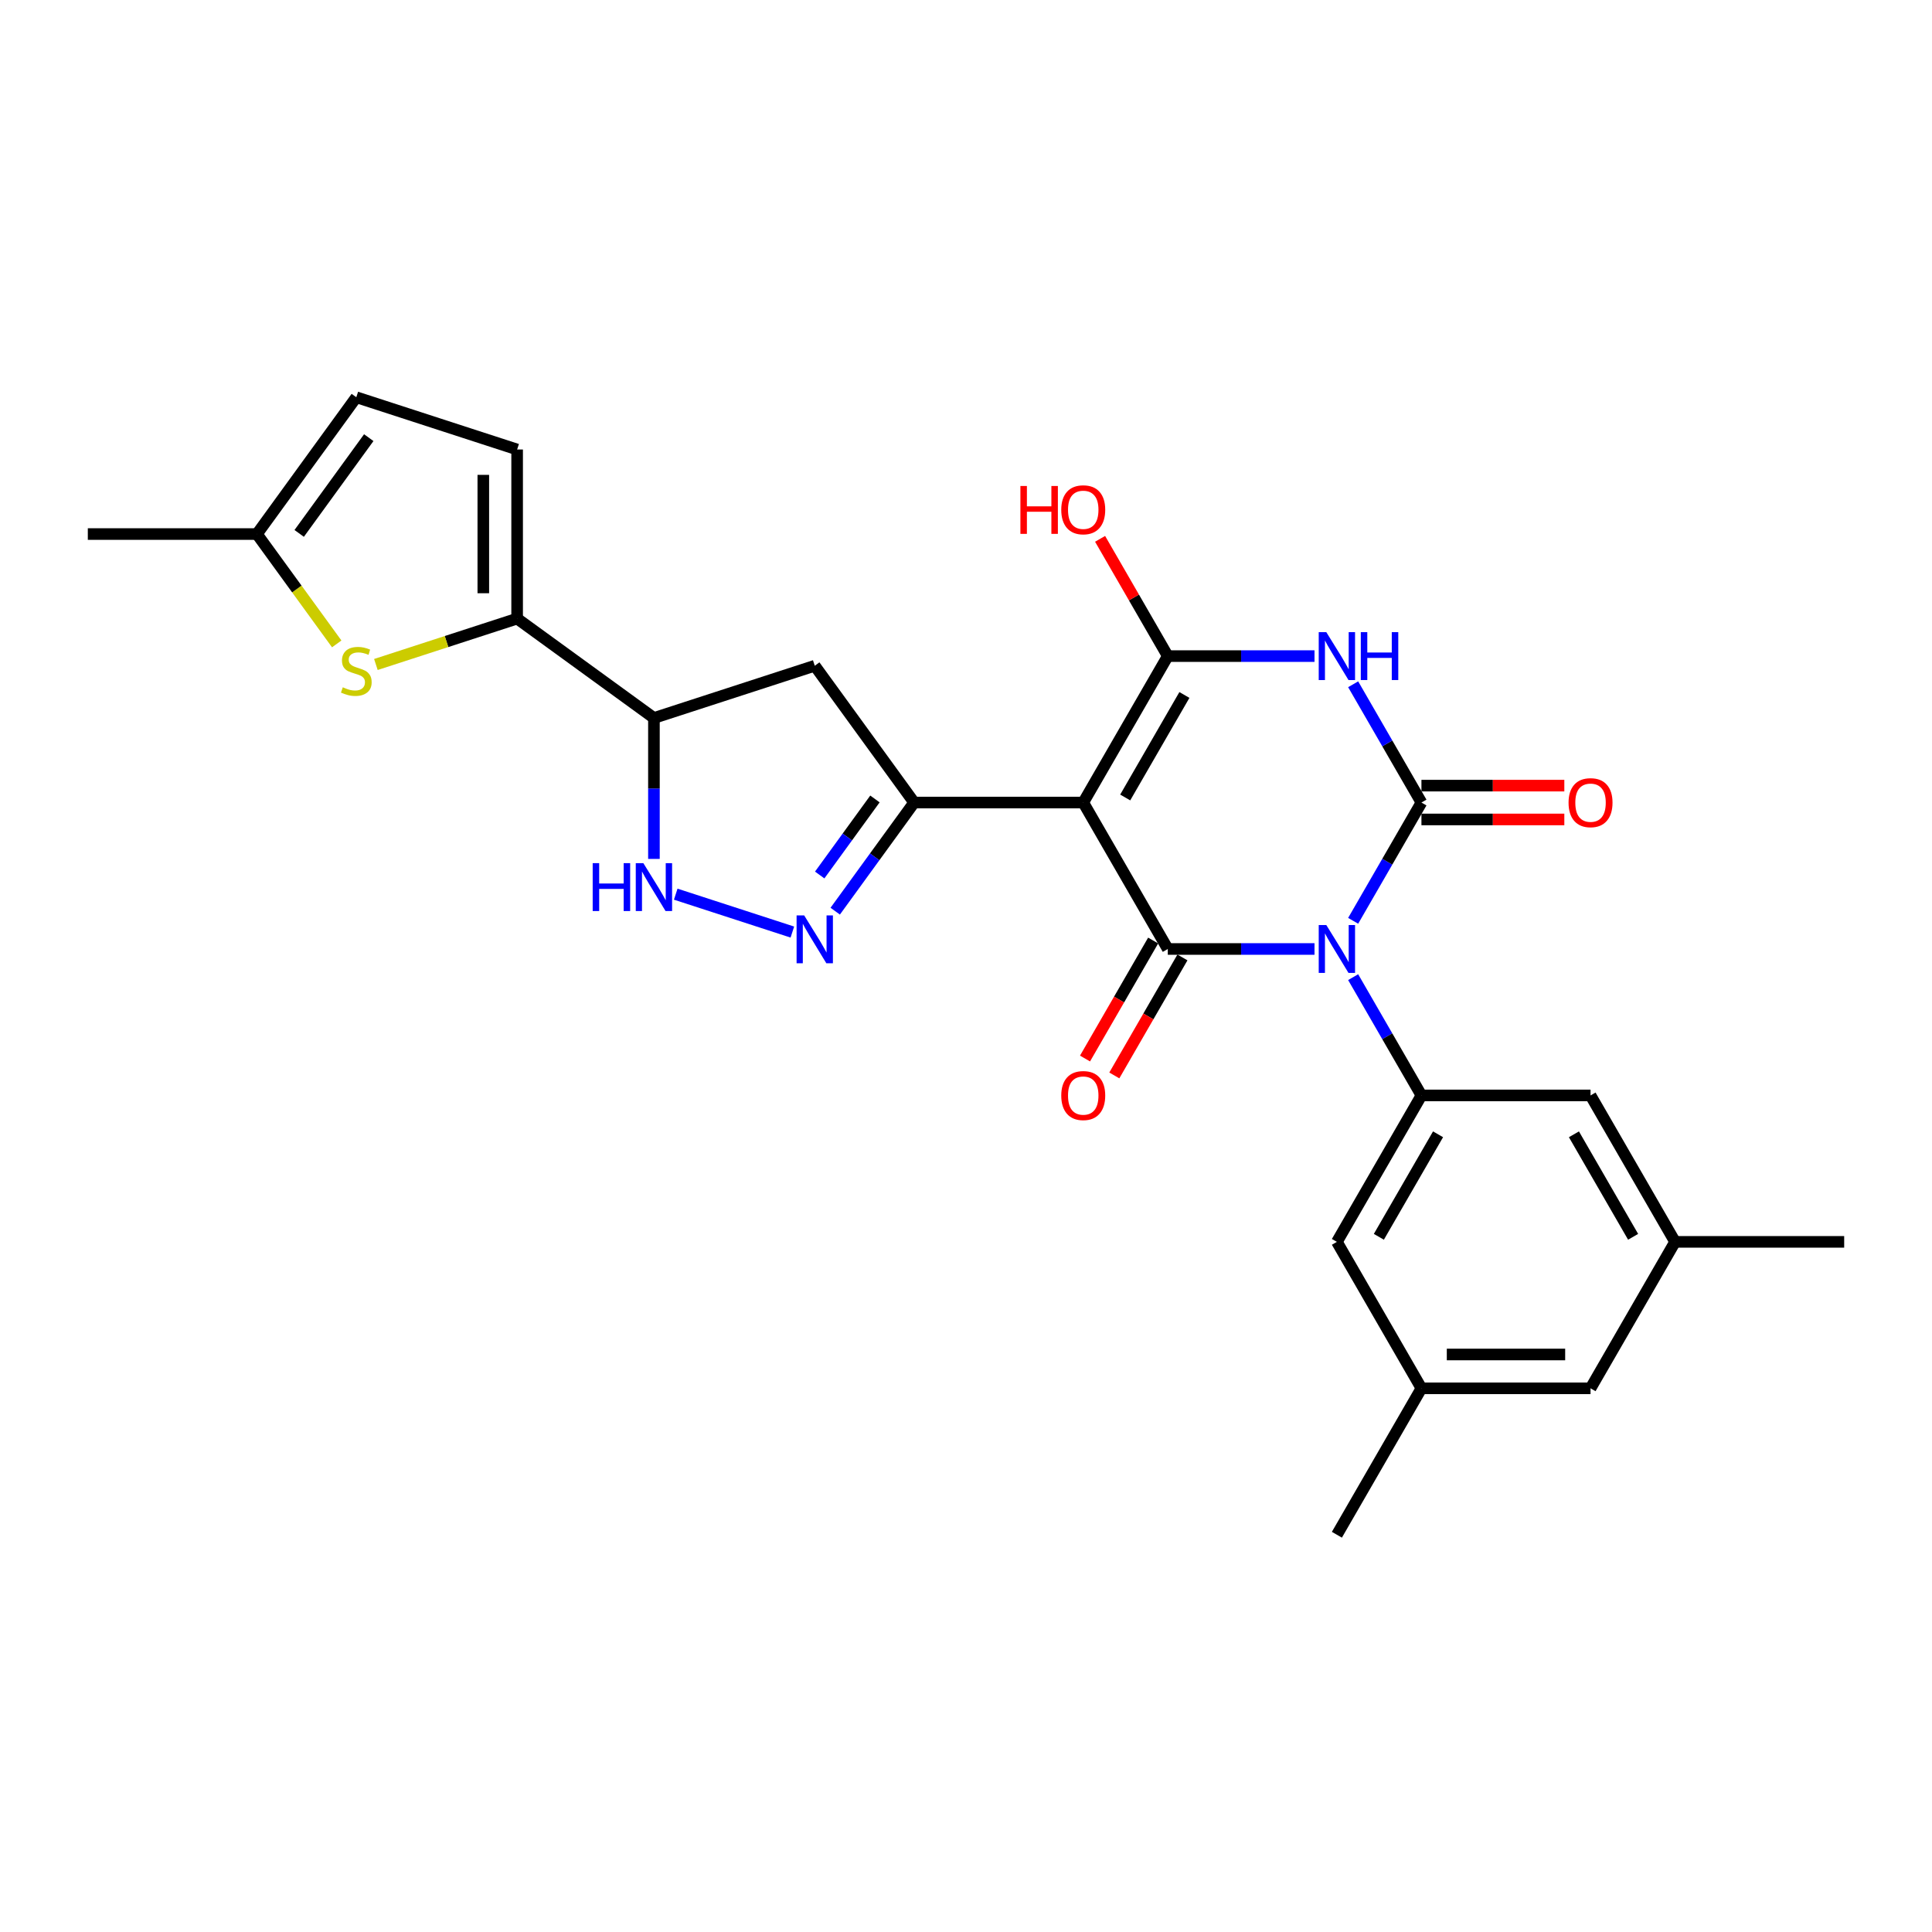 <?xml version='1.0' encoding='iso-8859-1'?>
<svg version='1.1' baseProfile='full'
              xmlns='http://www.w3.org/2000/svg'
                      xmlns:rdkit='http://www.rdkit.org/xml'
                      xmlns:xlink='http://www.w3.org/1999/xlink'
                  xml:space='preserve'
width='1000px' height='1000px' viewBox='0 0 1000 1000'>
<!-- END OF HEADER -->
<rect style='opacity:1.0;fill:#FFFFFF;stroke:none' width='1000' height='1000' x='0' y='0'> </rect>
<path class='bond-1' d='M 700.391,476.61 L 718.062,446.002' style='fill:none;fill-rule:evenodd;stroke:#0000FF;stroke-width:6px;stroke-linecap:butt;stroke-linejoin:miter;stroke-opacity:1' />
<path class='bond-1' d='M 718.062,446.002 L 735.734,415.393' style='fill:none;fill-rule:evenodd;stroke:#000000;stroke-width:6px;stroke-linecap:butt;stroke-linejoin:miter;stroke-opacity:1' />
<path class='bond-2' d='M 680.384,491.192 L 642.416,491.192' style='fill:none;fill-rule:evenodd;stroke:#0000FF;stroke-width:6px;stroke-linecap:butt;stroke-linejoin:miter;stroke-opacity:1' />
<path class='bond-2' d='M 642.416,491.192 L 604.447,491.192' style='fill:none;fill-rule:evenodd;stroke:#000000;stroke-width:6px;stroke-linecap:butt;stroke-linejoin:miter;stroke-opacity:1' />
<path class='bond-7' d='M 700.391,505.773 L 718.062,536.382' style='fill:none;fill-rule:evenodd;stroke:#0000FF;stroke-width:6px;stroke-linecap:butt;stroke-linejoin:miter;stroke-opacity:1' />
<path class='bond-7' d='M 718.062,536.382 L 735.734,566.99' style='fill:none;fill-rule:evenodd;stroke:#000000;stroke-width:6px;stroke-linecap:butt;stroke-linejoin:miter;stroke-opacity:1' />
<path class='bond-0' d='M 560.685,415.393 L 604.447,491.192' style='fill:none;fill-rule:evenodd;stroke:#000000;stroke-width:6px;stroke-linecap:butt;stroke-linejoin:miter;stroke-opacity:1' />
<path class='bond-4' d='M 560.685,415.393 L 604.447,339.595' style='fill:none;fill-rule:evenodd;stroke:#000000;stroke-width:6px;stroke-linecap:butt;stroke-linejoin:miter;stroke-opacity:1' />
<path class='bond-4' d='M 582.409,412.776 L 613.043,359.717' style='fill:none;fill-rule:evenodd;stroke:#000000;stroke-width:6px;stroke-linecap:butt;stroke-linejoin:miter;stroke-opacity:1' />
<path class='bond-5' d='M 560.685,415.393 L 473.161,415.393' style='fill:none;fill-rule:evenodd;stroke:#000000;stroke-width:6px;stroke-linecap:butt;stroke-linejoin:miter;stroke-opacity:1' />
<path class='bond-3' d='M 735.734,415.393 L 718.062,384.785' style='fill:none;fill-rule:evenodd;stroke:#000000;stroke-width:6px;stroke-linecap:butt;stroke-linejoin:miter;stroke-opacity:1' />
<path class='bond-3' d='M 718.062,384.785 L 700.391,354.176' style='fill:none;fill-rule:evenodd;stroke:#0000FF;stroke-width:6px;stroke-linecap:butt;stroke-linejoin:miter;stroke-opacity:1' />
<path class='bond-15' d='M 735.734,424.146 L 772.713,424.146' style='fill:none;fill-rule:evenodd;stroke:#000000;stroke-width:6px;stroke-linecap:butt;stroke-linejoin:miter;stroke-opacity:1' />
<path class='bond-15' d='M 772.713,424.146 L 809.692,424.146' style='fill:none;fill-rule:evenodd;stroke:#FF0000;stroke-width:6px;stroke-linecap:butt;stroke-linejoin:miter;stroke-opacity:1' />
<path class='bond-15' d='M 735.734,406.641 L 772.713,406.641' style='fill:none;fill-rule:evenodd;stroke:#000000;stroke-width:6px;stroke-linecap:butt;stroke-linejoin:miter;stroke-opacity:1' />
<path class='bond-15' d='M 772.713,406.641 L 809.692,406.641' style='fill:none;fill-rule:evenodd;stroke:#FF0000;stroke-width:6px;stroke-linecap:butt;stroke-linejoin:miter;stroke-opacity:1' />
<path class='bond-17' d='M 596.868,486.816 L 579.236,517.354' style='fill:none;fill-rule:evenodd;stroke:#000000;stroke-width:6px;stroke-linecap:butt;stroke-linejoin:miter;stroke-opacity:1' />
<path class='bond-17' d='M 579.236,517.354 L 561.605,547.892' style='fill:none;fill-rule:evenodd;stroke:#FF0000;stroke-width:6px;stroke-linecap:butt;stroke-linejoin:miter;stroke-opacity:1' />
<path class='bond-17' d='M 612.027,495.568 L 594.396,526.106' style='fill:none;fill-rule:evenodd;stroke:#000000;stroke-width:6px;stroke-linecap:butt;stroke-linejoin:miter;stroke-opacity:1' />
<path class='bond-17' d='M 594.396,526.106 L 576.765,556.645' style='fill:none;fill-rule:evenodd;stroke:#FF0000;stroke-width:6px;stroke-linecap:butt;stroke-linejoin:miter;stroke-opacity:1' />
<path class='bond-27' d='M 680.384,339.595 L 642.416,339.595' style='fill:none;fill-rule:evenodd;stroke:#0000FF;stroke-width:6px;stroke-linecap:butt;stroke-linejoin:miter;stroke-opacity:1' />
<path class='bond-27' d='M 642.416,339.595 L 604.447,339.595' style='fill:none;fill-rule:evenodd;stroke:#000000;stroke-width:6px;stroke-linecap:butt;stroke-linejoin:miter;stroke-opacity:1' />
<path class='bond-20' d='M 604.447,339.595 L 586.927,309.249' style='fill:none;fill-rule:evenodd;stroke:#000000;stroke-width:6px;stroke-linecap:butt;stroke-linejoin:miter;stroke-opacity:1' />
<path class='bond-20' d='M 586.927,309.249 L 569.407,278.903' style='fill:none;fill-rule:evenodd;stroke:#FF0000;stroke-width:6px;stroke-linecap:butt;stroke-linejoin:miter;stroke-opacity:1' />
<path class='bond-6' d='M 473.161,415.393 L 452.735,443.507' style='fill:none;fill-rule:evenodd;stroke:#000000;stroke-width:6px;stroke-linecap:butt;stroke-linejoin:miter;stroke-opacity:1' />
<path class='bond-6' d='M 452.735,443.507 L 432.309,471.621' style='fill:none;fill-rule:evenodd;stroke:#0000FF;stroke-width:6px;stroke-linecap:butt;stroke-linejoin:miter;stroke-opacity:1' />
<path class='bond-6' d='M 452.871,413.538 L 438.573,433.218' style='fill:none;fill-rule:evenodd;stroke:#000000;stroke-width:6px;stroke-linecap:butt;stroke-linejoin:miter;stroke-opacity:1' />
<path class='bond-6' d='M 438.573,433.218 L 424.275,452.897' style='fill:none;fill-rule:evenodd;stroke:#0000FF;stroke-width:6px;stroke-linecap:butt;stroke-linejoin:miter;stroke-opacity:1' />
<path class='bond-12' d='M 473.161,415.393 L 421.715,344.585' style='fill:none;fill-rule:evenodd;stroke:#000000;stroke-width:6px;stroke-linecap:butt;stroke-linejoin:miter;stroke-opacity:1' />
<path class='bond-9' d='M 410.127,482.437 L 349.758,462.822' style='fill:none;fill-rule:evenodd;stroke:#0000FF;stroke-width:6px;stroke-linecap:butt;stroke-linejoin:miter;stroke-opacity:1' />
<path class='bond-18' d='M 735.734,566.99 L 691.972,642.789' style='fill:none;fill-rule:evenodd;stroke:#000000;stroke-width:6px;stroke-linecap:butt;stroke-linejoin:miter;stroke-opacity:1' />
<path class='bond-18' d='M 744.33,587.112 L 713.696,640.171' style='fill:none;fill-rule:evenodd;stroke:#000000;stroke-width:6px;stroke-linecap:butt;stroke-linejoin:miter;stroke-opacity:1' />
<path class='bond-19' d='M 735.734,566.99 L 823.259,566.99' style='fill:none;fill-rule:evenodd;stroke:#000000;stroke-width:6px;stroke-linecap:butt;stroke-linejoin:miter;stroke-opacity:1' />
<path class='bond-8' d='M 267.665,320.185 L 338.474,371.631' style='fill:none;fill-rule:evenodd;stroke:#000000;stroke-width:6px;stroke-linecap:butt;stroke-linejoin:miter;stroke-opacity:1' />
<path class='bond-10' d='M 267.665,320.185 L 231.113,332.062' style='fill:none;fill-rule:evenodd;stroke:#000000;stroke-width:6px;stroke-linecap:butt;stroke-linejoin:miter;stroke-opacity:1' />
<path class='bond-10' d='M 231.113,332.062 L 194.56,343.939' style='fill:none;fill-rule:evenodd;stroke:#CCCC00;stroke-width:6px;stroke-linecap:butt;stroke-linejoin:miter;stroke-opacity:1' />
<path class='bond-13' d='M 267.665,320.185 L 267.665,232.661' style='fill:none;fill-rule:evenodd;stroke:#000000;stroke-width:6px;stroke-linecap:butt;stroke-linejoin:miter;stroke-opacity:1' />
<path class='bond-13' d='M 250.161,307.057 L 250.161,245.79' style='fill:none;fill-rule:evenodd;stroke:#000000;stroke-width:6px;stroke-linecap:butt;stroke-linejoin:miter;stroke-opacity:1' />
<path class='bond-29' d='M 338.474,444.574 L 338.474,408.103' style='fill:none;fill-rule:evenodd;stroke:#0000FF;stroke-width:6px;stroke-linecap:butt;stroke-linejoin:miter;stroke-opacity:1' />
<path class='bond-29' d='M 338.474,408.103 L 338.474,371.631' style='fill:none;fill-rule:evenodd;stroke:#000000;stroke-width:6px;stroke-linecap:butt;stroke-linejoin:miter;stroke-opacity:1' />
<path class='bond-14' d='M 174.289,333.282 L 153.634,304.853' style='fill:none;fill-rule:evenodd;stroke:#CCCC00;stroke-width:6px;stroke-linecap:butt;stroke-linejoin:miter;stroke-opacity:1' />
<path class='bond-14' d='M 153.634,304.853 L 132.979,276.423' style='fill:none;fill-rule:evenodd;stroke:#000000;stroke-width:6px;stroke-linecap:butt;stroke-linejoin:miter;stroke-opacity:1' />
<path class='bond-11' d='M 338.474,371.631 L 421.715,344.585' style='fill:none;fill-rule:evenodd;stroke:#000000;stroke-width:6px;stroke-linecap:butt;stroke-linejoin:miter;stroke-opacity:1' />
<path class='bond-16' d='M 267.665,232.661 L 184.425,205.614' style='fill:none;fill-rule:evenodd;stroke:#000000;stroke-width:6px;stroke-linecap:butt;stroke-linejoin:miter;stroke-opacity:1' />
<path class='bond-24' d='M 132.979,276.423 L 45.455,276.423' style='fill:none;fill-rule:evenodd;stroke:#000000;stroke-width:6px;stroke-linecap:butt;stroke-linejoin:miter;stroke-opacity:1' />
<path class='bond-30' d='M 132.979,276.423 L 184.425,205.614' style='fill:none;fill-rule:evenodd;stroke:#000000;stroke-width:6px;stroke-linecap:butt;stroke-linejoin:miter;stroke-opacity:1' />
<path class='bond-30' d='M 154.858,276.091 L 190.87,226.525' style='fill:none;fill-rule:evenodd;stroke:#000000;stroke-width:6px;stroke-linecap:butt;stroke-linejoin:miter;stroke-opacity:1' />
<path class='bond-21' d='M 691.972,642.789 L 735.734,718.587' style='fill:none;fill-rule:evenodd;stroke:#000000;stroke-width:6px;stroke-linecap:butt;stroke-linejoin:miter;stroke-opacity:1' />
<path class='bond-22' d='M 823.259,566.99 L 867.021,642.789' style='fill:none;fill-rule:evenodd;stroke:#000000;stroke-width:6px;stroke-linecap:butt;stroke-linejoin:miter;stroke-opacity:1' />
<path class='bond-22' d='M 814.663,587.112 L 845.297,640.171' style='fill:none;fill-rule:evenodd;stroke:#000000;stroke-width:6px;stroke-linecap:butt;stroke-linejoin:miter;stroke-opacity:1' />
<path class='bond-26' d='M 735.734,718.587 L 691.972,794.386' style='fill:none;fill-rule:evenodd;stroke:#000000;stroke-width:6px;stroke-linecap:butt;stroke-linejoin:miter;stroke-opacity:1' />
<path class='bond-28' d='M 735.734,718.587 L 823.259,718.587' style='fill:none;fill-rule:evenodd;stroke:#000000;stroke-width:6px;stroke-linecap:butt;stroke-linejoin:miter;stroke-opacity:1' />
<path class='bond-28' d='M 748.863,701.082 L 810.13,701.082' style='fill:none;fill-rule:evenodd;stroke:#000000;stroke-width:6px;stroke-linecap:butt;stroke-linejoin:miter;stroke-opacity:1' />
<path class='bond-23' d='M 867.021,642.789 L 823.259,718.587' style='fill:none;fill-rule:evenodd;stroke:#000000;stroke-width:6px;stroke-linecap:butt;stroke-linejoin:miter;stroke-opacity:1' />
<path class='bond-25' d='M 867.021,642.789 L 954.545,642.789' style='fill:none;fill-rule:evenodd;stroke:#000000;stroke-width:6px;stroke-linecap:butt;stroke-linejoin:miter;stroke-opacity:1' />
<path  class='atom-0' d='M 686.493 478.798
L 694.615 491.927
Q 695.42 493.222, 696.716 495.568
Q 698.011 497.914, 698.081 498.054
L 698.081 478.798
L 701.372 478.798
L 701.372 503.585
L 697.976 503.585
L 689.259 489.231
Q 688.243 487.551, 687.158 485.625
Q 686.108 483.7, 685.793 483.105
L 685.793 503.585
L 682.572 503.585
L 682.572 478.798
L 686.493 478.798
' fill='#0000FF'/>
<path  class='atom-4' d='M 686.493 327.201
L 694.615 340.33
Q 695.42 341.625, 696.716 343.971
Q 698.011 346.317, 698.081 346.457
L 698.081 327.201
L 701.372 327.201
L 701.372 351.988
L 697.976 351.988
L 689.259 337.634
Q 688.243 335.954, 687.158 334.028
Q 686.108 332.103, 685.793 331.508
L 685.793 351.988
L 682.572 351.988
L 682.572 327.201
L 686.493 327.201
' fill='#0000FF'/>
<path  class='atom-4' d='M 704.348 327.201
L 707.709 327.201
L 707.709 337.739
L 720.382 337.739
L 720.382 327.201
L 723.743 327.201
L 723.743 351.988
L 720.382 351.988
L 720.382 340.54
L 707.709 340.54
L 707.709 351.988
L 704.348 351.988
L 704.348 327.201
' fill='#0000FF'/>
<path  class='atom-7' d='M 416.236 473.809
L 424.358 486.937
Q 425.163 488.233, 426.459 490.578
Q 427.754 492.924, 427.824 493.064
L 427.824 473.809
L 431.115 473.809
L 431.115 498.596
L 427.719 498.596
L 419.002 484.242
Q 417.986 482.561, 416.901 480.636
Q 415.851 478.71, 415.536 478.115
L 415.536 498.596
L 412.315 498.596
L 412.315 473.809
L 416.236 473.809
' fill='#0000FF'/>
<path  class='atom-10' d='M 306.773 446.762
L 310.134 446.762
L 310.134 457.3
L 322.807 457.3
L 322.807 446.762
L 326.168 446.762
L 326.168 471.549
L 322.807 471.549
L 322.807 460.101
L 310.134 460.101
L 310.134 471.549
L 306.773 471.549
L 306.773 446.762
' fill='#0000FF'/>
<path  class='atom-10' d='M 332.995 446.762
L 341.117 459.891
Q 341.923 461.186, 343.218 463.532
Q 344.513 465.877, 344.583 466.018
L 344.583 446.762
L 347.874 446.762
L 347.874 471.549
L 344.478 471.549
L 335.761 457.195
Q 334.746 455.515, 333.66 453.589
Q 332.61 451.664, 332.295 451.068
L 332.295 471.549
L 329.074 471.549
L 329.074 446.762
L 332.995 446.762
' fill='#0000FF'/>
<path  class='atom-11' d='M 177.423 355.739
Q 177.703 355.844, 178.858 356.335
Q 180.013 356.825, 181.274 357.14
Q 182.569 357.42, 183.83 357.42
Q 186.175 357.42, 187.541 356.3
Q 188.906 355.144, 188.906 353.149
Q 188.906 351.783, 188.206 350.943
Q 187.541 350.103, 186.49 349.648
Q 185.44 349.193, 183.689 348.667
Q 181.484 348.002, 180.153 347.372
Q 178.858 346.742, 177.913 345.412
Q 177.003 344.081, 177.003 341.841
Q 177.003 338.725, 179.103 336.799
Q 181.239 334.874, 185.44 334.874
Q 188.311 334.874, 191.567 336.239
L 190.761 338.935
Q 187.786 337.709, 185.545 337.709
Q 183.129 337.709, 181.799 338.725
Q 180.469 339.705, 180.504 341.42
Q 180.504 342.751, 181.169 343.556
Q 181.869 344.361, 182.849 344.816
Q 183.865 345.271, 185.545 345.797
Q 187.786 346.497, 189.116 347.197
Q 190.446 347.897, 191.392 349.333
Q 192.372 350.733, 192.372 353.149
Q 192.372 356.58, 190.061 358.435
Q 187.786 360.256, 183.97 360.256
Q 181.764 360.256, 180.083 359.766
Q 178.438 359.31, 176.477 358.505
L 177.423 355.739
' fill='#CCCC00'/>
<path  class='atom-16' d='M 811.881 415.463
Q 811.881 409.512, 814.821 406.186
Q 817.762 402.86, 823.259 402.86
Q 828.755 402.86, 831.696 406.186
Q 834.637 409.512, 834.637 415.463
Q 834.637 421.485, 831.661 424.916
Q 828.685 428.312, 823.259 428.312
Q 817.797 428.312, 814.821 424.916
Q 811.881 421.52, 811.881 415.463
M 823.259 425.511
Q 827.04 425.511, 829.07 422.99
Q 831.136 420.435, 831.136 415.463
Q 831.136 410.597, 829.07 408.146
Q 827.04 405.661, 823.259 405.661
Q 819.478 405.661, 817.412 408.111
Q 815.381 410.562, 815.381 415.463
Q 815.381 420.47, 817.412 422.99
Q 819.478 425.511, 823.259 425.511
' fill='#FF0000'/>
<path  class='atom-18' d='M 549.307 567.06
Q 549.307 561.109, 552.248 557.783
Q 555.189 554.457, 560.685 554.457
Q 566.182 554.457, 569.123 557.783
Q 572.063 561.109, 572.063 567.06
Q 572.063 573.082, 569.087 576.513
Q 566.112 579.909, 560.685 579.909
Q 555.224 579.909, 552.248 576.513
Q 549.307 573.117, 549.307 567.06
M 560.685 577.108
Q 564.466 577.108, 566.497 574.587
Q 568.562 572.032, 568.562 567.06
Q 568.562 562.194, 566.497 559.743
Q 564.466 557.258, 560.685 557.258
Q 556.904 557.258, 554.839 559.708
Q 552.808 562.159, 552.808 567.06
Q 552.808 572.067, 554.839 574.587
Q 556.904 577.108, 560.685 577.108
' fill='#FF0000'/>
<path  class='atom-21' d='M 528.161 251.543
L 531.522 251.543
L 531.522 262.081
L 544.196 262.081
L 544.196 251.543
L 547.556 251.543
L 547.556 276.33
L 544.196 276.33
L 544.196 264.882
L 531.522 264.882
L 531.522 276.33
L 528.161 276.33
L 528.161 251.543
' fill='#FF0000'/>
<path  class='atom-21' d='M 549.307 263.866
Q 549.307 257.915, 552.248 254.589
Q 555.189 251.263, 560.685 251.263
Q 566.182 251.263, 569.123 254.589
Q 572.063 257.915, 572.063 263.866
Q 572.063 269.888, 569.087 273.319
Q 566.112 276.715, 560.685 276.715
Q 555.224 276.715, 552.248 273.319
Q 549.307 269.923, 549.307 263.866
M 560.685 273.914
Q 564.466 273.914, 566.497 271.394
Q 568.562 268.838, 568.562 263.866
Q 568.562 259, 566.497 256.549
Q 564.466 254.064, 560.685 254.064
Q 556.904 254.064, 554.839 256.514
Q 552.808 258.965, 552.808 263.866
Q 552.808 268.873, 554.839 271.394
Q 556.904 273.914, 560.685 273.914
' fill='#FF0000'/>
</svg>
